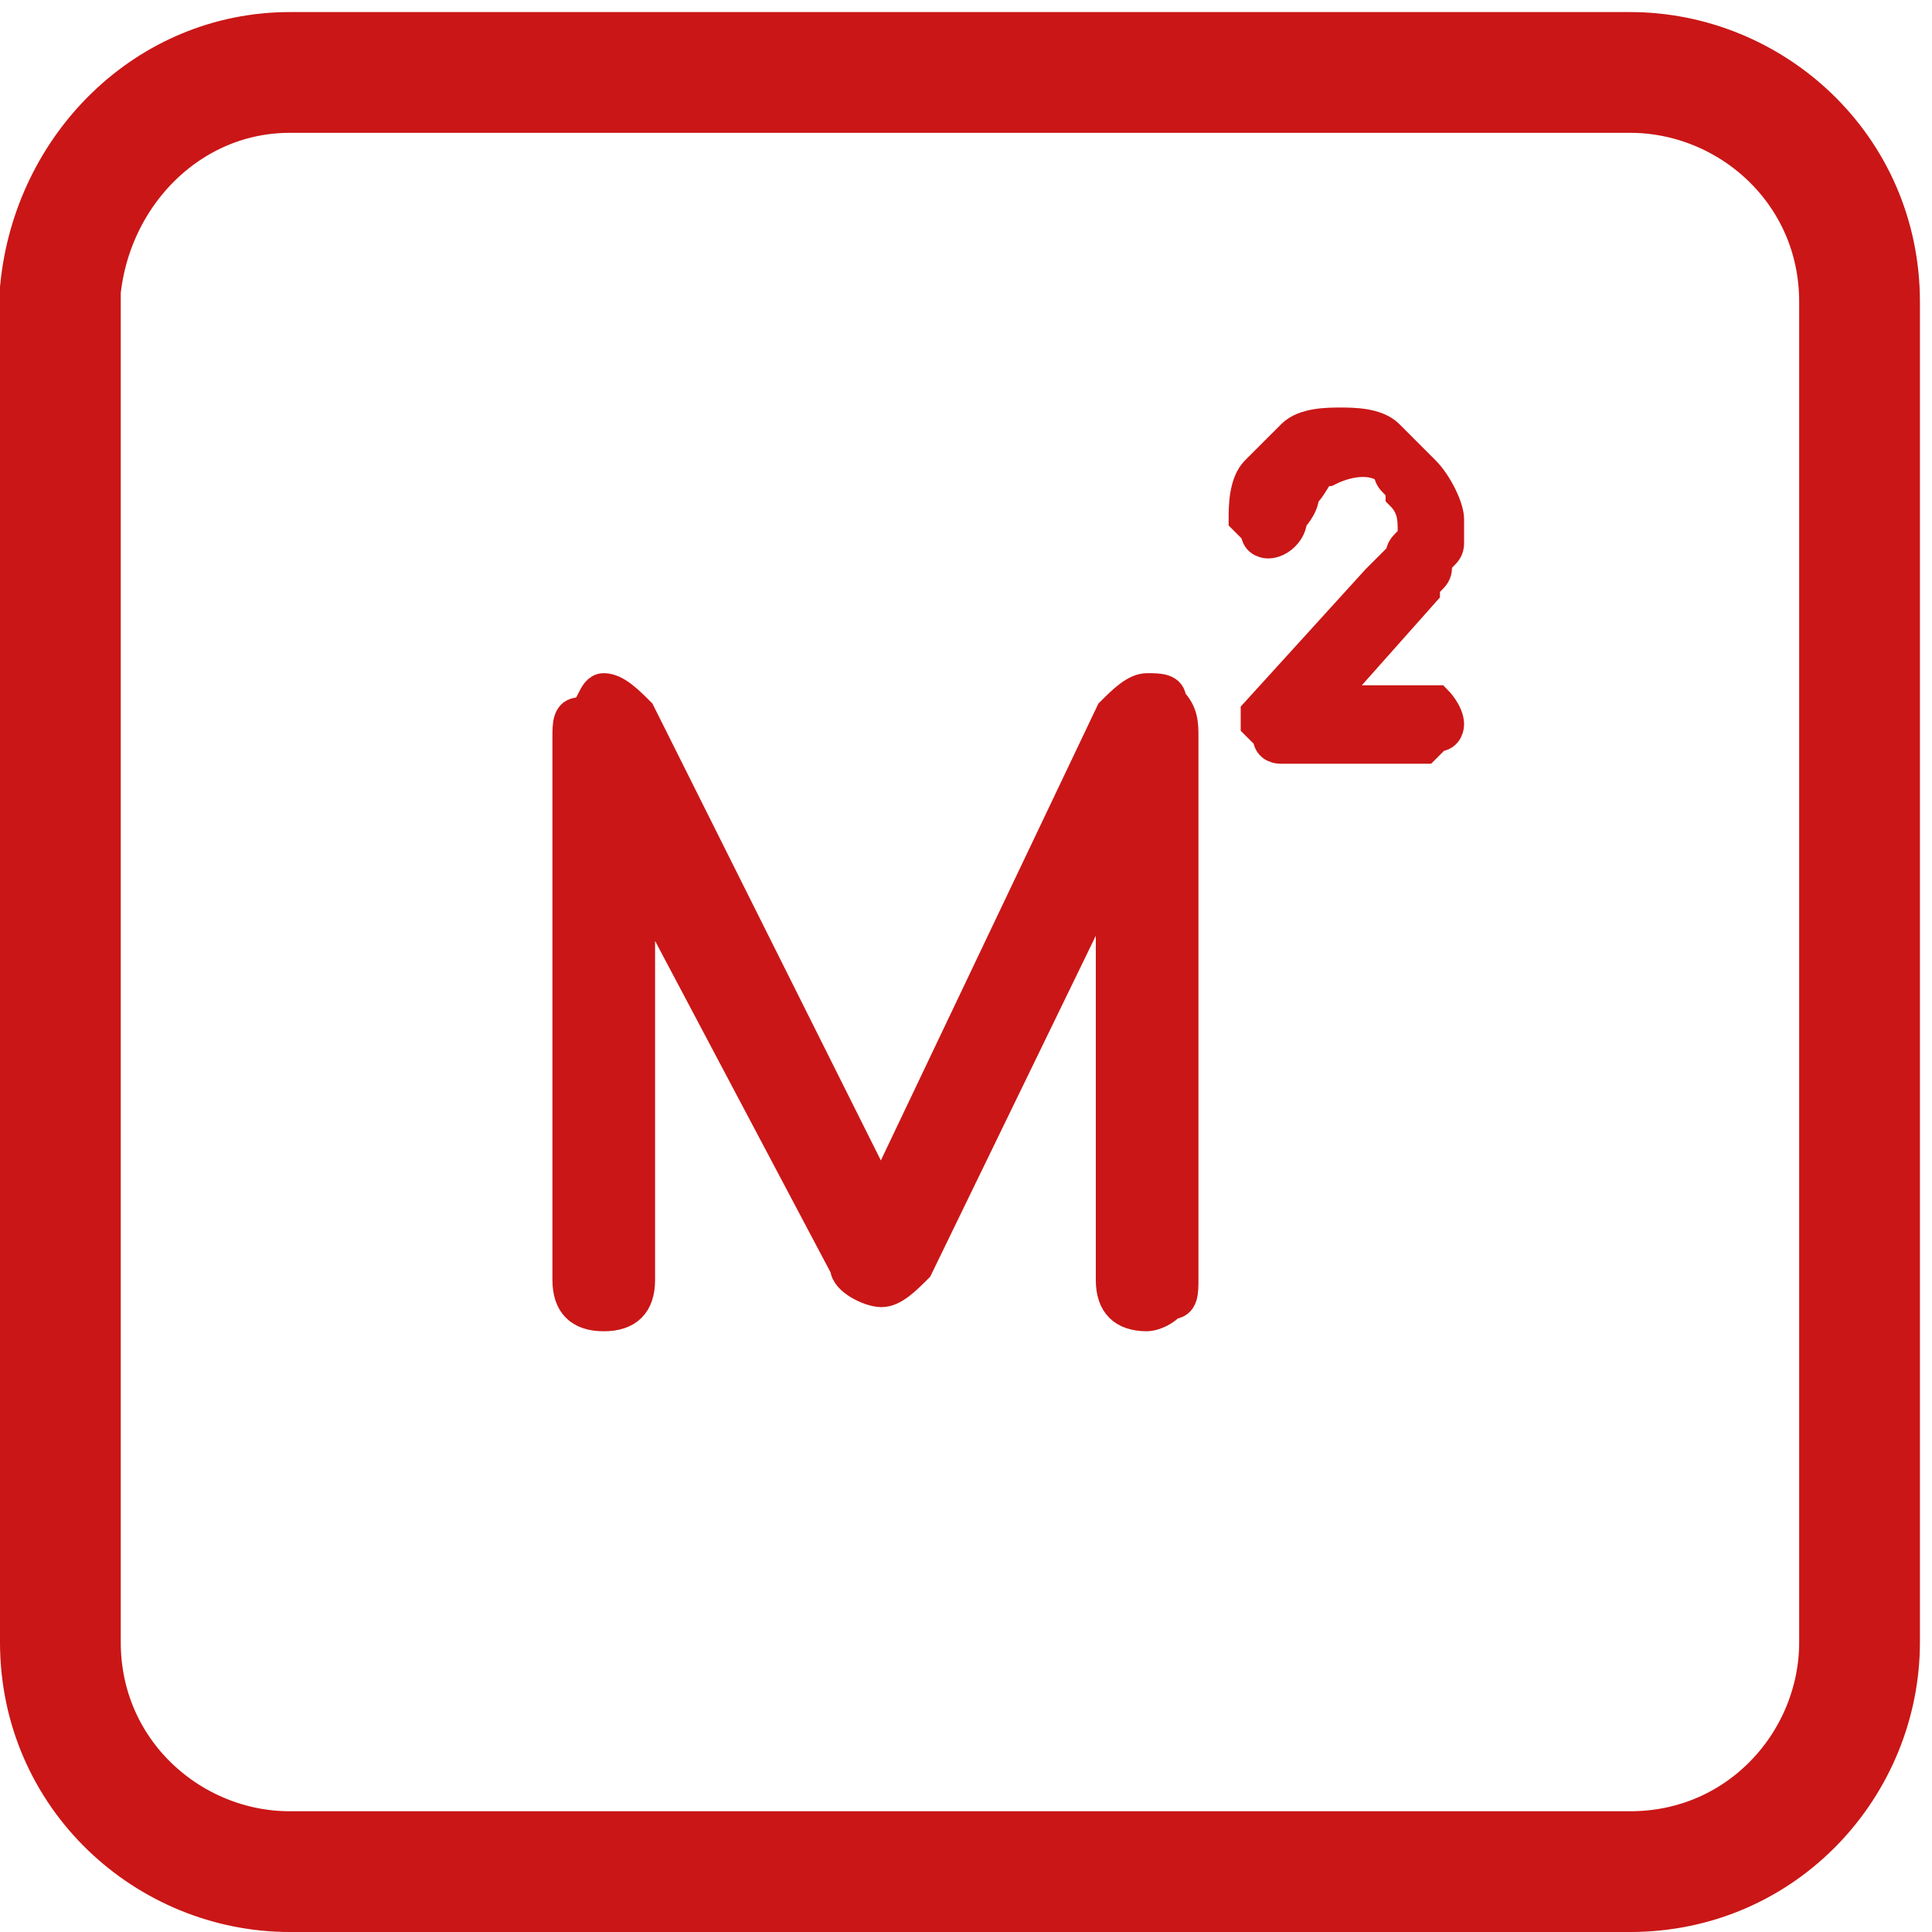 <?xml version="1.0" encoding="UTF-8"?> <svg xmlns="http://www.w3.org/2000/svg" xmlns:xlink="http://www.w3.org/1999/xlink" version="1.1" id="Слой_1" x="0px" y="0px" viewBox="0 0 16 16" style="enable-background:new 0 0 16 16;" xml:space="preserve"> <style type="text/css"> .st0{fill:#CA1616;stroke:#CA1616;stroke-width:0.25;stroke-miterlimit:10;} .st1{fill:none;stroke:#CA1616;stroke-miterlimit:10;} </style> <path class="st0" d="M5,10.9c-0.2,0-0.3-0.1-0.3-0.3c0,0,0,0,0,0V6.1c0-0.1,0-0.2,0.1-0.2S4.9,5.7,5,5.7c0.1,0,0.2,0.1,0.3,0.2 l2.1,4.2H7.2l2-4.2c0.1-0.1,0.2-0.2,0.3-0.2c0.1,0,0.2,0,0.2,0.1C9.8,5.9,9.8,6,9.8,6.1v4.5c0,0.1,0,0.2-0.1,0.2 c-0.1,0.1-0.2,0.1-0.2,0.1c-0.2,0-0.3-0.1-0.3-0.3c0,0,0,0,0,0V7l0.1,0l-1.7,3.5c-0.1,0.1-0.2,0.2-0.3,0.2c-0.1,0-0.3-0.1-0.3-0.2 L5.2,7.1l0.1,0v3.5C5.3,10.8,5.2,10.9,5,10.9C5,10.9,5,10.9,5,10.9L5,10.9z"></path> <path class="st0" d="M10.6,6.2c0,0-0.1,0-0.1-0.1c0,0-0.1-0.1-0.1-0.1c0,0,0-0.1,0-0.1l1-1.1c0.1-0.1,0.1-0.1,0.2-0.2 c0-0.1,0.1-0.1,0.1-0.2c0-0.1,0-0.2-0.1-0.3c0-0.1-0.1-0.1-0.1-0.2c-0.1-0.1-0.3-0.1-0.5,0c-0.1,0-0.1,0.1-0.2,0.2 c0,0.1-0.1,0.2-0.1,0.2c0,0.1-0.1,0.2-0.2,0.2c0,0-0.1,0-0.1-0.1c0,0-0.1-0.1-0.1-0.1c0-0.1,0-0.3,0.1-0.4c0.1-0.1,0.2-0.2,0.3-0.3 c0.1-0.1,0.3-0.1,0.4-0.1c0.1,0,0.3,0,0.4,0.1c0.1,0.1,0.2,0.2,0.3,0.3C11.9,4,12,4.2,12,4.3c0,0.1,0,0.1,0,0.2 c0,0.1-0.1,0.1-0.1,0.2c0,0.1-0.1,0.1-0.1,0.2l-0.8,0.9h0.9C11.9,5.8,12,5.9,12,6c0,0,0,0.1-0.1,0.1c0,0-0.1,0.1-0.1,0.1L10.6,6.2z"></path> <path class="st1" d="M2.4,0.6h11.1c1,0,1.9,0.8,1.9,1.9v11.1c0,1-0.8,1.9-1.9,1.9H2.4c-1,0-1.9-0.8-1.9-1.9V2.4 C0.6,1.4,1.4,0.6,2.4,0.6z"></path> </svg> 